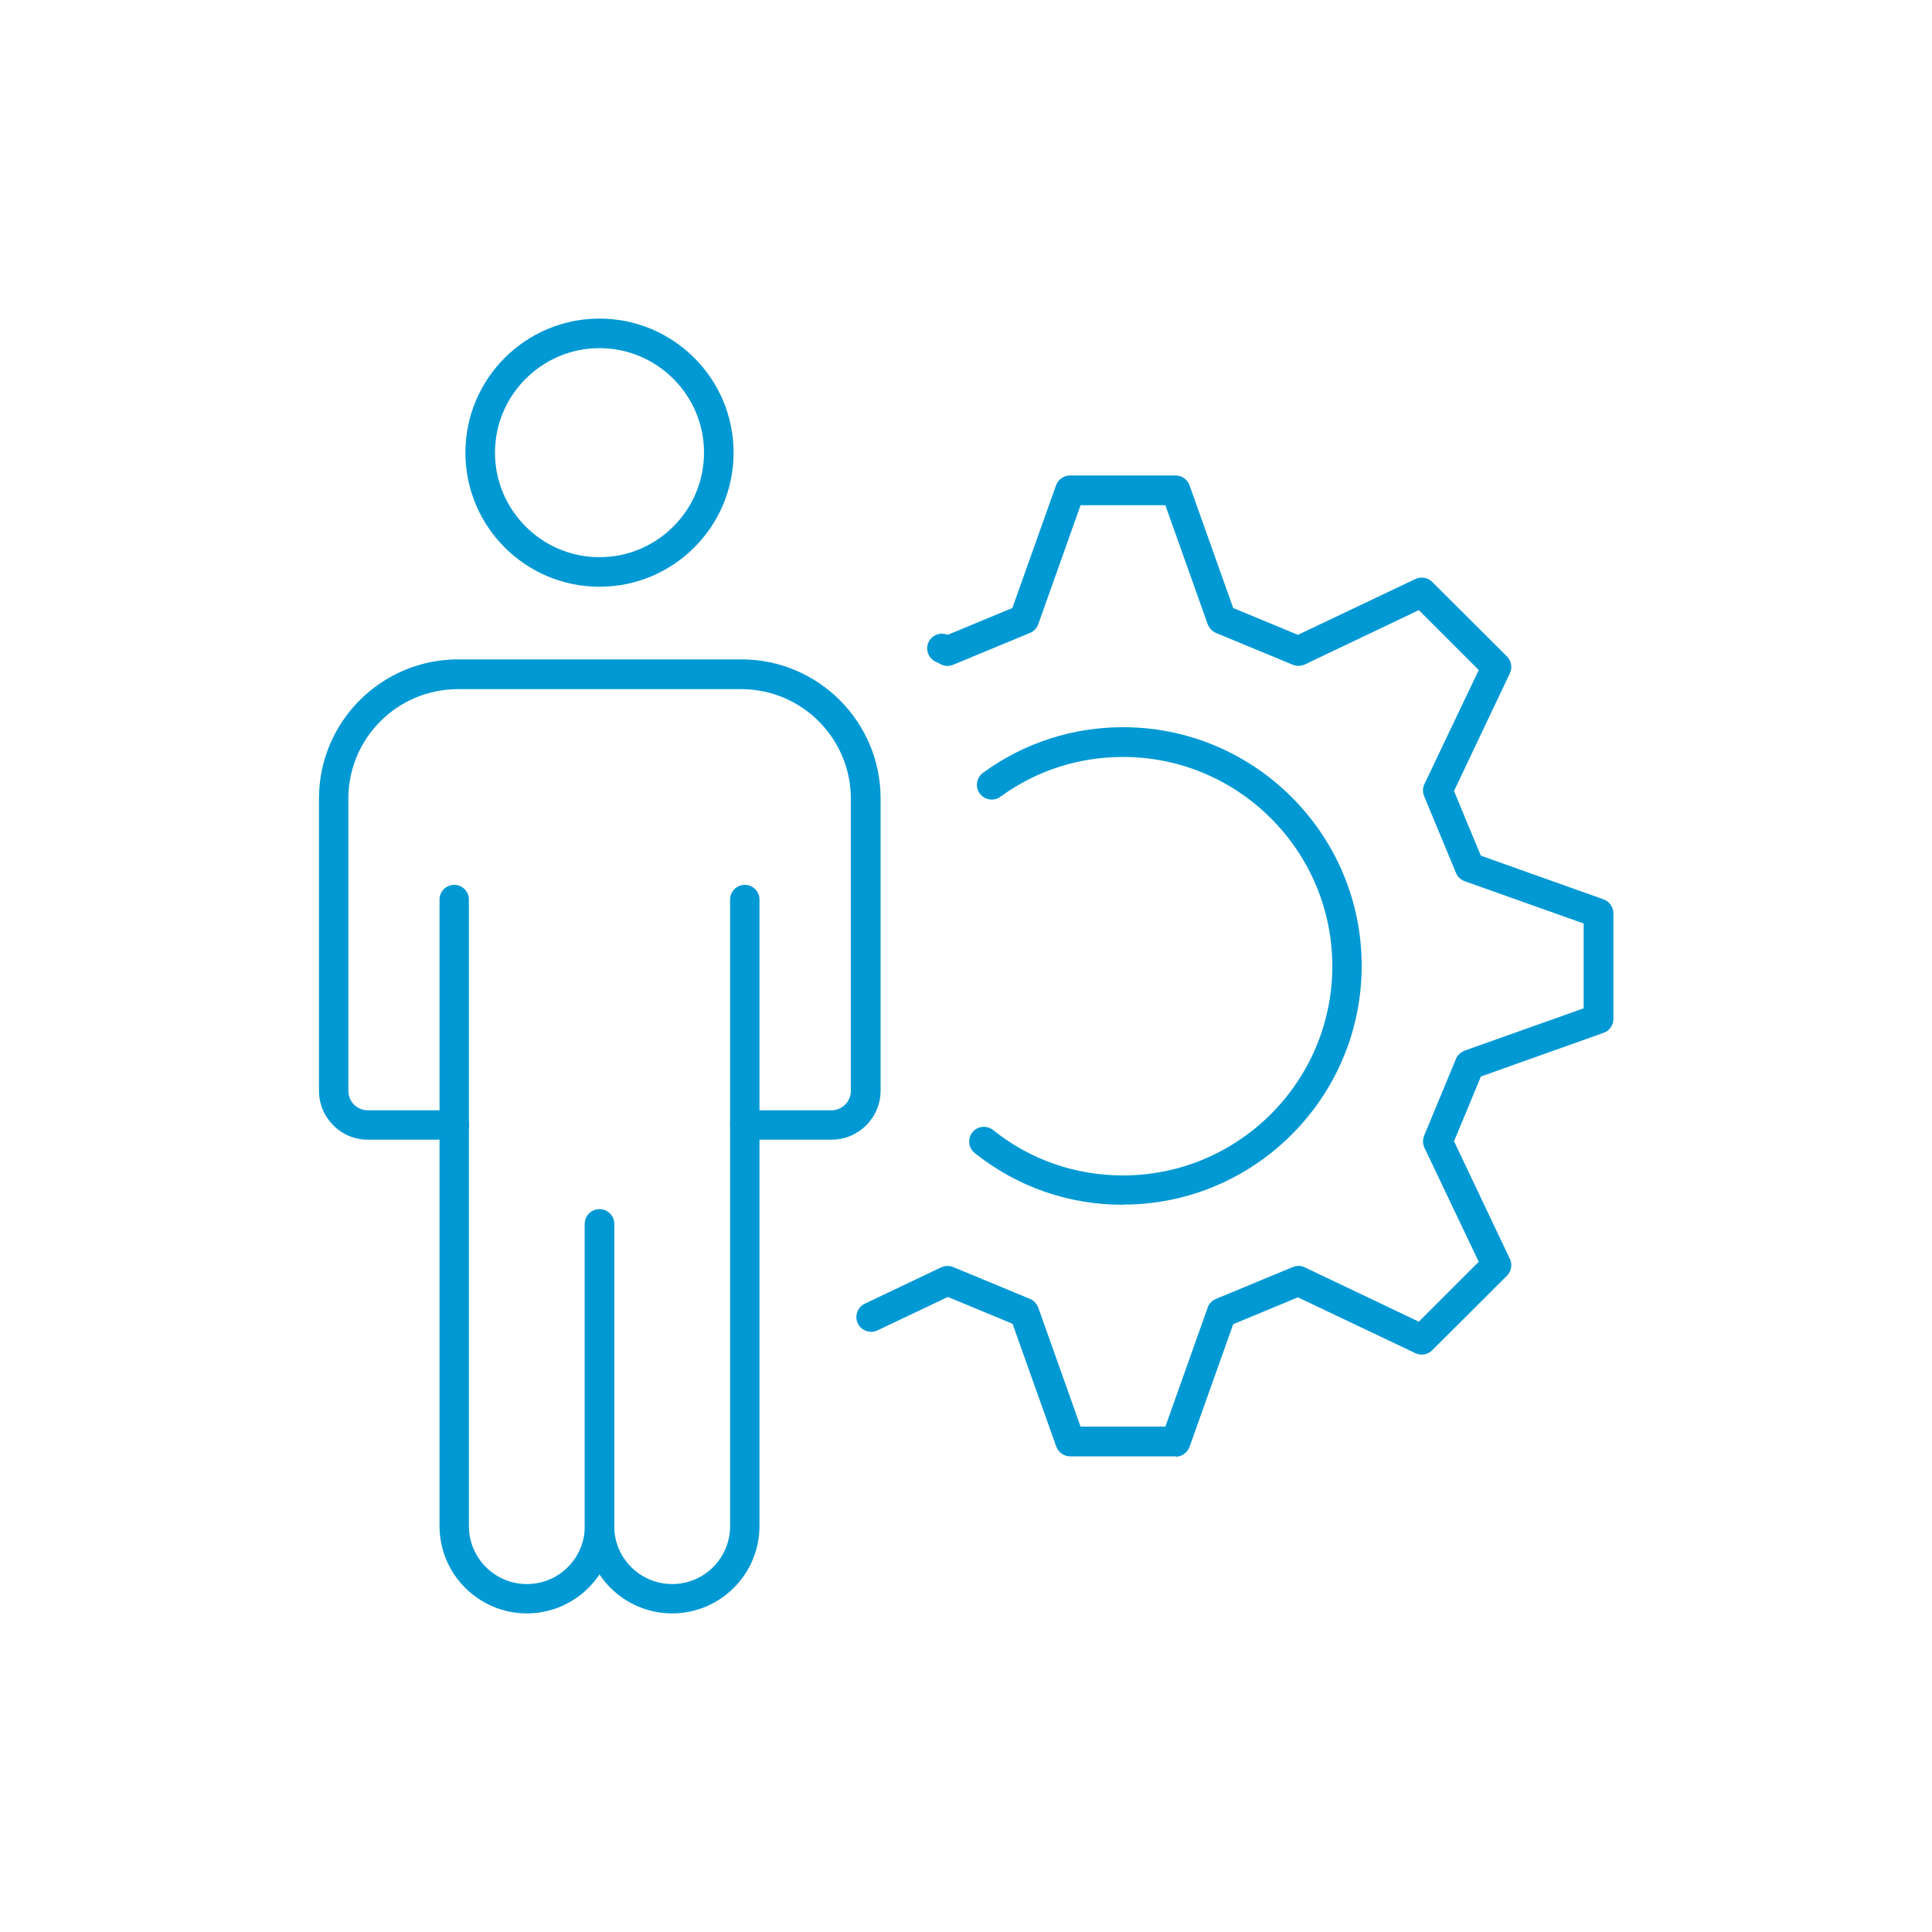 <?xml version="1.0" encoding="UTF-8"?>
<svg xmlns="http://www.w3.org/2000/svg" xmlns:xlink="http://www.w3.org/1999/xlink" version="1.1" viewBox="0 0 100 100">
  <!-- Generator: Adobe Illustrator 29.6.1, SVG Export Plug-In . SVG Version: 2.1.1 Build 9)  -->
  <defs>
    <style>
      .st0 {
        fill: none;
      }

      .st1 {
        mix-blend-mode: multiply;
        opacity: .32;
      }

      .st2 {
        isolation: isolate;
      }

      .st3 {
        opacity: .9;
      }

      .st4 {
        opacity: .87;
      }

      .st5 {
        opacity: .85;
      }

      .st6 {
        opacity: .82;
      }

      .st7 {
        opacity: .77;
      }

      .st8 {
        opacity: .8;
      }

      .st9 {
        opacity: .75;
      }

      .st10 {
        opacity: .72;
      }

      .st11 {
        opacity: .69;
      }

      .st12 {
        opacity: .97;
      }

      .st13 {
        opacity: .92;
      }

      .st14 {
        opacity: .95;
      }

      .st15 {
        opacity: .38;
      }

      .st16 {
        opacity: .64;
      }

      .st17 {
        opacity: .67;
      }

      .st18 {
        opacity: .62;
      }

      .st19 {
        opacity: .59;
      }

      .st20 {
        fill: #0099d4;
      }

      .st21 {
        clip-path: url(#clippath);
      }

      .st22 {
        fill: #898989;
      }
    </style>
    <clipPath id="clippath">
      <rect class="st0" x="-367.91" y="-433.46" width="512.85" height="226.84"/>
    </clipPath>
  </defs>
  <g class="st2">
    <g id="Capa_1">
      <g class="st15">
        <g class="st21">
          <g class="st1">
            <g class="st19">
              <path class="st22" d="M-88.28.25c-38.82,0-76.49-7.6-111.95-22.6-34.25-14.49-65-35.22-91.41-61.63-26.41-26.41-47.15-57.17-61.63-91.41-15-35.46-22.6-73.13-22.6-111.95s7.6-76.49,22.6-111.95c14.49-34.25,35.22-65,61.63-91.41,26.41-26.41,57.17-47.15,91.41-61.63,35.46-15,73.13-22.6,111.95-22.6s76.49,7.6,111.95,22.6c34.25,14.49,65,35.22,91.41,61.63,26.41,26.41,47.15,57.17,61.63,91.41,15,35.46,22.6,73.12,22.6,111.95s-7.6,76.49-22.6,111.95c-14.49,34.25-35.22,65-61.63,91.41-26.41,26.41-57.17,47.15-91.41,61.63C-11.79-7.35-49.45.25-88.28.25ZM-88.28-561.31c-36.99,0-72.87,7.24-106.64,21.53-32.62,13.8-61.92,33.55-87.09,58.72-25.16,25.16-44.92,54.46-58.72,87.09-14.28,33.77-21.53,69.65-21.53,106.64s7.24,72.87,21.53,106.64c13.8,32.62,33.55,61.92,58.72,87.09,25.16,25.16,54.46,44.92,87.09,58.72,33.77,14.28,69.65,21.53,106.64,21.53S-15.41-20.61,18.36-34.9c32.62-13.8,61.92-33.55,87.09-58.72,25.16-25.16,44.92-54.46,58.72-87.09,14.28-33.77,21.53-69.65,21.53-106.64s-7.24-72.87-21.53-106.64c-13.8-32.62-33.55-61.92-58.72-87.09-25.16-25.16-54.46-44.92-87.09-58.72-33.77-14.28-69.65-21.53-106.64-21.53Z"/>
            </g>
            <g class="st18">
              <path class="st22" d="M-88.28,17.29c-41.12,0-81.02-8.06-118.58-23.94-36.28-15.34-68.85-37.31-96.83-65.28-27.97-27.97-49.94-60.55-65.28-96.83-15.89-37.56-23.94-77.46-23.94-118.58s8.06-81.02,23.94-118.58c15.34-36.28,37.31-68.85,65.28-96.83,27.98-27.97,60.55-49.94,96.83-65.28,37.56-15.89,77.46-23.94,118.58-23.94s81.02,8.06,118.58,23.94c36.28,15.34,68.85,37.31,96.83,65.28,27.97,27.98,49.94,60.55,65.28,96.83,15.89,37.56,23.94,77.46,23.94,118.58s-8.06,81.02-23.94,118.58c-15.34,36.28-37.31,68.85-65.28,96.83C99.16-43.96,66.58-21.99,30.3-6.65-7.26,9.24-47.15,17.29-88.28,17.29ZM-88.28-578.52c-39.31,0-77.44,7.7-113.34,22.88-34.67,14.67-65.81,35.66-92.56,62.4-26.74,26.74-47.74,57.88-62.4,92.56-15.18,35.89-22.88,74.03-22.88,113.34s7.7,77.44,22.88,113.34c14.67,34.67,35.66,65.81,62.4,92.56,26.74,26.74,57.88,47.74,92.56,62.4C-165.72-3.86-127.59,3.84-88.28,3.84S-10.83-3.86,25.06-19.04c34.67-14.66,65.81-35.66,92.56-62.4,26.74-26.74,47.74-57.88,62.4-92.56,15.18-35.89,22.88-74.03,22.88-113.34s-7.7-77.44-22.88-113.34c-14.66-34.67-35.66-65.81-62.4-92.56-26.74-26.74-57.88-47.74-92.56-62.4-35.89-15.18-74.03-22.88-113.34-22.88Z"/>
            </g>
            <g class="st16">
              <path class="st22" d="M-88.28,34.33c-43.42,0-85.55-8.51-125.21-25.28-38.31-16.2-72.71-39.39-102.25-68.93-29.54-29.54-52.73-63.94-68.93-102.25-16.78-39.66-25.28-81.79-25.28-125.21s8.51-85.55,25.28-125.21c16.2-38.31,39.39-72.71,68.93-102.25,29.54-29.54,63.94-52.73,102.25-68.93,39.66-16.78,81.79-25.28,125.21-25.28s85.55,8.51,125.21,25.28c38.31,16.2,72.71,39.39,102.25,68.93,29.54,29.54,52.73,63.94,68.93,102.25,16.78,39.66,25.28,81.79,25.28,125.21s-8.51,85.55-25.28,125.21c-16.2,38.31-39.39,72.71-68.93,102.25C109.64-30.34,75.24-7.15,36.94,9.05-2.73,25.83-44.85,34.33-88.28,34.33ZM-88.28-595.72c-41.63,0-82.02,8.15-120.03,24.23-36.72,15.53-69.7,37.77-98.03,66.09-28.32,28.32-50.56,61.3-66.09,98.03-16.08,38.01-24.23,78.4-24.23,120.03s8.15,82.02,24.23,120.03c15.53,36.72,37.77,69.7,66.09,98.03,28.32,28.32,61.3,50.56,98.03,66.09,38.01,16.08,78.4,24.23,120.03,24.23S-6.26,12.89,31.76-3.19c36.72-15.53,69.7-37.77,98.03-66.09,28.32-28.32,50.56-61.3,66.09-98.03,16.08-38.01,24.23-78.4,24.23-120.03s-8.15-82.02-24.23-120.03c-15.53-36.72-37.77-69.7-66.09-98.03-28.32-28.32-61.3-50.56-98.03-66.09-38.01-16.08-78.4-24.23-120.03-24.23Z"/>
            </g>
            <g class="st17">
              <path class="st22" d="M-88.28,51.37c-45.72,0-90.08-8.96-131.84-26.62-40.33-17.06-76.56-41.48-107.66-72.59-31.1-31.1-55.53-67.33-72.59-107.66-17.66-41.76-26.62-86.12-26.62-131.84s8.96-90.08,26.62-131.84c17.06-40.33,41.48-76.56,72.59-107.66,31.1-31.1,67.33-55.53,107.66-72.59,41.76-17.66,86.12-26.62,131.84-26.62s90.08,8.96,131.84,26.62c40.33,17.06,76.56,41.48,107.66,72.59,31.1,31.1,55.53,67.33,72.59,107.66,17.66,41.76,26.62,86.12,26.62,131.84s-8.96,90.08-26.62,131.84c-17.06,40.33-41.48,76.56-72.59,107.66C120.12-16.73,83.9,7.69,43.57,24.75,1.81,42.41-42.55,51.37-88.28,51.37ZM-88.28-612.93c-43.96,0-86.6,8.61-126.73,25.58-38.77,16.4-73.59,39.88-103.49,69.78-29.9,29.9-53.38,64.72-69.78,103.49-16.98,40.14-25.58,82.77-25.58,126.73s8.61,86.6,25.58,126.73c16.4,38.77,39.88,73.59,69.78,103.49C-288.6-27.21-253.78-3.73-215.01,12.66c40.14,16.98,82.77,25.58,126.73,25.58S-1.68,29.64,38.46,12.66C77.23-3.73,112.05-27.21,141.95-57.11c29.9-29.9,53.38-64.72,69.78-103.49,16.98-40.14,25.58-82.77,25.58-126.73s-8.61-86.6-25.58-126.73c-16.4-38.77-39.88-73.59-69.78-103.49-29.9-29.9-64.72-53.38-103.49-69.78-40.14-16.98-82.77-25.58-126.73-25.58Z"/>
            </g>
            <g class="st11">
              <path class="st22" d="M-88.28,68.41c-48.02,0-94.61-9.41-138.48-27.96-42.36-17.92-80.41-43.57-113.08-76.24-32.67-32.67-58.32-70.71-76.24-113.08-18.55-43.86-27.96-90.45-27.96-138.48s9.41-94.61,27.96-138.48c17.92-42.36,43.57-80.41,76.24-113.08,32.67-32.67,70.71-58.32,113.08-76.24,43.86-18.55,90.45-27.96,138.48-27.96s94.61,9.41,138.48,27.96c42.36,17.92,80.41,43.57,113.08,76.24,32.67,32.67,58.32,70.71,76.24,113.08,18.55,43.86,27.96,90.45,27.96,138.48s-9.41,94.61-27.96,138.48c-17.92,42.36-43.57,80.41-76.24,113.08S92.56,22.53,50.2,40.45c-43.86,18.55-90.45,27.96-138.48,27.96ZM-88.28-630.14c-46.28,0-91.17,9.06-133.43,26.94-40.82,17.27-77.48,41.98-108.96,73.47-31.48,31.48-56.2,68.14-73.47,108.96-17.87,42.26-26.94,87.15-26.94,133.43s9.06,91.17,26.94,133.43c17.27,40.82,41.98,77.48,73.47,108.96,31.48,31.48,68.14,56.2,108.96,73.47,42.26,17.87,87.15,26.94,133.43,26.94S2.9,46.39,45.15,28.52C85.97,11.25,122.63-13.46,154.12-44.95c31.48-31.48,56.2-68.14,73.47-108.96,17.87-42.26,26.94-87.15,26.94-133.43s-9.06-91.17-26.94-133.43c-17.27-40.82-41.98-77.48-73.47-108.96-31.48-31.48-68.14-56.2-108.96-73.47-42.26-17.87-87.15-26.94-133.43-26.94Z"/>
            </g>
            <g class="st10">
              <path class="st22" d="M-88.28,85.45c-50.32,0-99.14-9.86-145.11-29.3-44.39-18.78-84.26-45.65-118.49-79.89-34.23-34.23-61.11-74.1-79.89-118.49-19.44-45.96-29.3-94.79-29.3-145.11s9.86-99.14,29.3-145.11c18.78-44.39,45.65-84.26,79.89-118.49,34.23-34.23,74.1-61.11,118.49-79.89,45.96-19.44,94.78-29.3,145.11-29.3s99.14,9.86,145.11,29.3c44.39,18.78,84.26,45.65,118.49,79.89,34.23,34.23,61.11,74.1,79.89,118.49,19.44,45.96,29.3,94.78,29.3,145.11s-9.86,99.14-29.3,145.11c-18.78,44.39-45.65,84.26-79.89,118.49C141.09,10.49,101.22,37.37,56.83,56.15c-45.96,19.44-94.78,29.3-145.11,29.3ZM-88.28-647.34c-48.6,0-95.75,9.52-140.13,28.29-42.87,18.13-81.37,44.09-114.43,77.15-33.06,33.06-59.02,71.56-77.15,114.43-18.77,44.38-28.29,91.52-28.29,140.13s9.52,95.75,28.29,140.13c18.13,42.87,44.09,81.37,77.15,114.43C-309.77.28-271.27,26.24-228.4,44.37c44.38,18.77,91.52,28.29,140.13,28.29S7.47,63.14,51.85,44.37C94.72,26.24,133.22.28,166.28-32.78c33.06-33.06,59.02-71.56,77.15-114.43,18.77-44.38,28.29-91.52,28.29-140.13s-9.52-95.75-28.29-140.13c-18.13-42.87-44.09-81.37-77.15-114.43-33.06-33.06-71.56-59.02-114.43-77.15-44.38-18.77-91.52-28.29-140.13-28.29Z"/>
            </g>
            <g class="st9">
              <path class="st22" d="M-88.28,102.49c-52.62,0-103.68-10.31-151.74-30.64-46.42-19.63-88.11-47.74-123.91-83.54-35.8-35.8-63.91-77.49-83.54-123.91-20.33-48.06-30.64-99.12-30.64-151.74s10.31-103.68,30.64-151.74c19.63-46.42,47.74-88.11,83.54-123.91,35.8-35.8,77.49-63.91,123.91-83.54,48.06-20.33,99.12-30.64,151.74-30.64s103.68,10.31,151.74,30.64c46.42,19.63,88.11,47.74,123.91,83.54,35.8,35.8,63.91,77.49,83.54,123.91,20.33,48.06,30.64,99.12,30.64,151.74s-10.31,103.68-30.64,151.74c-19.63,46.42-47.74,88.11-83.54,123.91-35.8,35.8-77.49,63.91-123.91,83.54-48.06,20.33-99.12,30.64-151.74,30.64ZM-88.28-664.55c-50.93,0-100.32,9.97-146.82,29.64-44.92,19-85.26,46.2-119.9,80.84-34.64,34.64-61.84,74.99-80.84,119.9-19.67,46.5-29.64,95.9-29.64,146.82s9.97,100.32,29.64,146.82c19,44.92,46.2,85.26,80.84,119.9,34.64,34.64,74.99,61.84,119.9,80.84,46.5,19.67,95.9,29.64,146.82,29.64S12.05,79.9,58.55,60.23c44.92-19,85.26-46.2,119.9-80.84,34.64-34.64,61.84-74.99,80.84-119.9,19.67-46.5,29.64-95.9,29.64-146.82s-9.97-100.32-29.64-146.82c-19-44.92-46.2-85.26-80.84-119.9s-74.99-61.84-119.9-80.84c-46.5-19.67-95.9-29.64-146.82-29.64Z"/>
            </g>
            <g class="st7">
              <path class="st22" d="M-88.28,119.53c-54.92,0-108.21-10.76-158.37-31.98-48.45-20.49-91.96-49.83-129.33-87.19-37.36-37.36-66.7-80.88-87.19-129.33-21.22-50.16-31.98-103.45-31.98-158.37s10.76-108.21,31.98-158.37c20.49-48.45,49.83-91.96,87.19-129.33,37.36-37.36,80.88-66.7,129.33-87.19,50.16-21.22,103.45-31.98,158.37-31.98s108.21,10.76,158.37,31.98c48.45,20.49,91.96,49.83,129.33,87.19,37.36,37.36,66.7,80.88,87.19,129.33,21.22,50.16,31.98,103.45,31.98,158.37s-10.76,108.21-31.98,158.37C266.12-80.52,236.79-37.01,199.42.36c-37.36,37.36-80.87,66.7-129.33,87.19-50.16,21.22-103.45,31.98-158.37,31.98ZM-88.28-681.76c-53.25,0-104.9,10.43-153.52,30.99-46.97,19.86-89.15,48.3-125.37,84.53-36.22,36.22-64.66,78.41-84.53,125.37-20.57,48.62-30.99,100.27-30.99,153.52s10.43,104.9,30.99,153.52c19.86,46.97,48.3,89.15,84.53,125.37,36.22,36.22,78.41,64.66,125.37,84.53,48.62,20.56,100.27,30.99,153.52,30.99s104.9-10.43,153.52-30.99c46.97-19.87,89.15-48.3,125.37-84.53,36.22-36.22,64.66-78.41,84.53-125.37,20.57-48.62,30.99-100.27,30.99-153.52s-10.43-104.9-30.99-153.52c-19.86-46.97-48.3-89.15-84.53-125.37-36.22-36.22-78.41-64.66-125.37-84.53-48.62-20.57-100.27-30.99-153.52-30.99Z"/>
            </g>
            <g class="st8">
              <path class="st22" d="M-88.28,136.56c-57.22,0-112.74-11.21-165-33.31-25.12-10.62-49.35-23.77-72.01-39.09-22.45-15.16-43.55-32.58-62.73-51.76-19.18-19.18-36.6-40.29-51.76-62.73-15.31-22.66-28.46-46.89-39.08-72.01-22.11-52.27-33.32-107.78-33.32-165s11.21-112.74,33.32-165c10.62-25.12,23.77-49.35,39.08-72.01,15.16-22.45,32.58-43.55,51.76-62.73,19.18-19.18,40.29-36.6,62.73-51.76,22.66-15.31,46.89-28.46,72.01-39.08,52.27-22.11,107.78-33.32,165-33.32s112.74,11.21,165,33.32c25.12,10.62,49.35,23.77,72.01,39.08,22.45,15.16,43.55,32.58,62.73,51.76,19.18,19.18,36.6,40.29,51.76,62.73,15.31,22.66,28.46,46.89,39.08,72.01,22.11,52.27,33.32,107.78,33.32,165s-11.21,112.74-33.32,165c-10.62,25.12-23.77,49.35-39.08,72.01-15.16,22.45-32.58,43.55-51.76,62.73-19.18,19.18-40.29,36.6-62.73,51.76-22.66,15.31-46.89,28.46-72.01,39.09-52.27,22.11-107.78,33.31-165,33.31ZM-88.28-698.96c-55.57,0-109.48,10.88-160.22,32.34-24.39,10.32-47.91,23.08-69.92,37.95-21.8,14.73-42.29,31.64-60.92,50.27-18.63,18.63-35.54,39.13-50.27,60.92-14.87,22-27.63,45.53-37.95,69.92-21.46,50.74-32.34,104.65-32.34,160.22s10.88,109.48,32.34,160.22c10.32,24.39,23.08,47.91,37.95,69.92,14.73,21.8,31.64,42.29,50.27,60.92,18.63,18.63,39.13,35.54,60.92,50.27,22,14.87,45.53,27.63,69.92,37.95,50.74,21.46,104.65,32.34,160.22,32.34s109.48-10.88,160.22-32.34c24.39-10.32,47.91-23.08,69.92-37.95,21.8-14.73,42.29-31.64,60.92-50.27,18.63-18.63,35.54-39.13,50.27-60.92,14.87-22,27.63-45.53,37.95-69.92,21.46-50.74,32.34-104.65,32.34-160.22s-10.88-109.48-32.34-160.22c-10.32-24.39-23.08-47.91-37.95-69.92-14.73-21.8-31.64-42.29-50.27-60.92-18.63-18.63-39.13-35.54-60.92-50.27-22.01-14.87-45.53-27.63-69.92-37.95-50.74-21.46-104.65-32.34-160.22-32.34Z"/>
            </g>
            <g class="st6">
              <path class="st22" d="M-88.28,153.6c-59.52,0-117.27-11.66-171.64-34.65-26.13-11.05-51.33-24.73-74.9-40.66-23.35-15.77-45.3-33.89-65.25-53.84-19.95-19.95-38.07-41.91-53.84-65.25-15.93-23.57-29.6-48.77-40.66-74.9-22.99-54.37-34.65-112.11-34.65-171.64s11.66-117.27,34.65-171.64c11.05-26.13,24.73-51.33,40.66-74.9,15.77-23.35,33.89-45.3,53.84-65.25,19.95-19.95,41.91-38.07,65.25-53.84,23.57-15.93,48.77-29.6,74.9-40.66,54.37-22.99,112.11-34.65,171.64-34.65s117.27,11.66,171.64,34.65c26.13,11.05,51.33,24.73,74.9,40.66,23.35,15.77,45.3,33.89,65.25,53.84,19.95,19.95,38.07,41.91,53.84,65.25,15.93,23.57,29.6,48.77,40.66,74.9,22.99,54.37,34.65,112.11,34.65,171.64s-11.66,117.27-34.65,171.64c-11.05,26.13-24.73,51.33-40.66,74.9-15.77,23.35-33.89,45.3-53.84,65.25-19.95,19.95-41.91,38.07-65.25,53.84-23.57,15.93-48.77,29.6-74.9,40.66-54.37,22.99-112.11,34.65-171.64,34.65ZM-88.28-716.17c-57.89,0-114.05,11.34-166.92,33.7-25.41,10.75-49.92,24.05-72.84,39.54-22.71,15.34-44.06,32.96-63.47,52.37-19.41,19.41-37.03,40.76-52.37,63.47-15.49,22.92-28.79,47.43-39.54,72.84-22.36,52.86-33.7,109.02-33.7,166.92s11.34,114.05,33.7,166.92c10.75,25.41,24.05,49.92,39.54,72.84,15.34,22.71,32.96,44.06,52.37,63.47,19.41,19.41,40.76,37.03,63.47,52.37,22.92,15.49,47.43,28.79,72.84,39.54,52.86,22.36,109.02,33.7,166.92,33.7s114.05-11.34,166.92-33.7c25.41-10.75,49.92-24.05,72.84-39.54,22.71-15.34,44.06-32.96,63.47-52.37,19.41-19.41,37.03-40.76,52.37-63.47,15.49-22.92,28.79-47.43,39.54-72.84,22.36-52.86,33.7-109.02,33.7-166.92s-11.34-114.05-33.7-166.92c-10.75-25.41-24.05-49.92-39.54-72.84-15.34-22.71-32.96-44.06-52.37-63.47-19.41-19.41-40.76-37.03-63.47-52.37-22.92-15.49-47.43-28.79-72.84-39.54-52.86-22.36-109.02-33.7-166.92-33.7Z"/>
            </g>
            <g class="st5">
              <path class="st22" d="M-88.28,170.64c-61.82,0-121.8-12.11-178.27-35.99-27.14-11.48-53.31-25.69-77.8-42.23-24.25-16.38-47.05-35.2-67.78-55.92-20.72-20.72-39.54-43.53-55.92-67.78-16.54-24.48-30.75-50.66-42.23-77.8-23.88-56.47-35.99-116.45-35.99-178.27s12.11-121.8,35.99-178.27c11.48-27.14,25.69-53.31,42.23-77.8,16.38-24.25,35.2-47.05,55.92-67.78,20.72-20.72,43.53-39.54,67.78-55.92,24.48-16.54,50.66-30.75,77.8-42.23,56.47-23.88,116.44-35.99,178.27-35.99s121.8,12.11,178.27,35.99c27.14,11.48,53.31,25.69,77.8,42.23,24.25,16.38,47.05,35.2,67.78,55.92,20.72,20.72,39.54,43.53,55.92,67.78,16.54,24.48,30.75,50.66,42.23,77.8,23.88,56.47,35.99,116.44,35.99,178.27s-12.11,121.8-35.99,178.27c-11.48,27.14-25.69,53.31-42.23,77.8-16.38,24.25-35.2,47.05-55.92,67.78-20.72,20.72-43.53,39.54-67.78,55.92-24.48,16.54-50.66,30.75-77.8,42.23-56.47,23.88-116.44,35.99-178.27,35.99ZM-88.28-733.38c-60.22,0-118.63,11.79-173.62,35.05-26.43,11.18-51.92,25.01-75.76,41.12-23.62,15.96-45.83,34.28-66.02,54.47-20.19,20.19-38.51,42.4-54.47,66.02-16.11,23.84-29.94,49.34-41.12,75.76-23.26,54.99-35.05,113.4-35.05,173.62s11.79,118.63,35.05,173.62c11.18,26.43,25.01,51.92,41.12,75.76,15.96,23.62,34.28,45.83,54.47,66.02,20.19,20.19,42.4,38.51,66.02,54.47,23.84,16.11,49.34,29.95,75.76,41.12,54.99,23.26,113.4,35.05,173.62,35.05s118.63-11.79,173.62-35.05c26.43-11.18,51.92-25.01,75.76-41.12,23.62-15.96,45.83-34.28,66.02-54.47,20.19-20.19,38.51-42.4,54.47-66.02,16.11-23.84,29.94-49.33,41.12-75.76,23.26-54.99,35.05-113.4,35.05-173.62s-11.79-118.63-35.05-173.62c-11.18-26.43-25.01-51.92-41.12-75.76-15.96-23.62-34.28-45.83-54.47-66.02-20.19-20.19-42.4-38.51-66.02-54.47-23.84-16.11-49.34-29.94-75.76-41.12-54.99-23.26-113.4-35.05-173.62-35.05Z"/>
            </g>
            <g class="st4">
              <path class="st22" d="M-88.28,187.68c-64.12,0-126.33-12.56-184.9-37.33-28.15-11.91-55.3-26.64-80.69-43.8-25.15-16.99-48.8-36.51-70.3-58-21.49-21.49-41.01-45.15-58-70.3-17.16-25.39-31.89-52.54-43.8-80.69-24.77-58.57-37.33-120.78-37.33-184.9s12.56-126.33,37.33-184.9c11.91-28.15,26.64-55.3,43.8-80.69,16.99-25.15,36.51-48.8,58-70.3,21.49-21.49,45.15-41.01,70.3-58,25.39-17.16,52.54-31.89,80.69-43.8,58.57-24.77,120.78-37.33,184.9-37.33s126.33,12.56,184.9,37.33c28.15,11.91,55.3,26.64,80.69,43.8,25.15,16.99,48.8,36.51,70.3,58,21.49,21.49,41.01,45.15,58,70.3,17.16,25.39,31.89,52.54,43.8,80.69,24.77,58.57,37.33,120.78,37.33,184.9s-12.56,126.33-37.33,184.9c-11.91,28.15-26.64,55.3-43.8,80.69-16.99,25.15-36.51,48.8-58,70.3-21.49,21.49-45.15,41.01-70.3,58-25.39,17.16-52.54,31.89-80.69,43.8-58.57,24.77-120.78,37.33-184.9,37.33ZM-88.28-750.58c-62.54,0-123.21,12.25-180.31,36.4-27.45,11.61-53.92,25.98-78.69,42.71-24.53,16.57-47.6,35.61-68.56,56.57-20.96,20.96-40,44.03-56.57,68.56-16.73,24.76-31.1,51.24-42.71,78.69-24.15,57.11-36.4,117.77-36.4,180.31s12.25,123.21,36.4,180.31c11.61,27.45,25.98,53.92,42.71,78.69,16.57,24.53,35.61,47.6,56.57,68.56,20.96,20.96,44.03,40,68.56,56.57,24.76,16.73,51.24,31.1,78.69,42.71,57.11,24.15,117.77,36.4,180.31,36.4s123.21-12.25,180.31-36.4c27.45-11.61,53.92-25.98,78.69-42.71,24.53-16.57,47.6-35.61,68.56-56.57,20.96-20.96,40-44.03,56.57-68.56,16.73-24.76,31.1-51.24,42.71-78.69,24.15-57.11,36.4-117.77,36.4-180.31s-12.25-123.21-36.4-180.31c-11.61-27.45-25.98-53.92-42.71-78.69-16.57-24.53-35.61-47.6-56.57-68.56-20.96-20.96-44.03-40-68.56-56.57-24.76-16.73-51.24-31.1-78.69-42.71-57.11-24.15-117.77-36.4-180.31-36.4Z"/>
            </g>
            <g class="st3">
              <path class="st22" d="M-88.28,204.72c-66.43,0-130.87-13.01-191.53-38.67-29.16-12.33-57.28-27.6-83.59-45.37-26.05-17.6-50.55-37.82-72.82-60.08-22.27-22.27-42.48-46.77-60.08-72.82-17.77-26.31-33.04-54.43-45.37-83.59-25.66-60.67-38.67-125.11-38.67-191.53s13.01-130.87,38.67-191.53c12.33-29.16,27.6-57.28,45.37-83.59,17.6-26.05,37.82-50.55,60.08-72.82s46.77-42.48,72.82-60.08c26.31-17.77,54.43-33.04,83.59-45.37,60.67-25.66,125.11-38.67,191.53-38.67s130.87,13.01,191.53,38.67c29.16,12.33,57.28,27.6,83.59,45.37,26.05,17.6,50.55,37.82,72.82,60.08,22.27,22.27,42.48,46.77,60.08,72.82,17.77,26.31,33.04,54.43,45.37,83.59,25.66,60.67,38.67,125.11,38.67,191.53s-13.01,130.87-38.67,191.53c-12.33,29.16-27.6,57.28-45.37,83.59-17.6,26.05-37.82,50.55-60.08,72.82s-46.77,42.48-72.82,60.08c-26.31,17.77-54.43,33.04-83.59,45.37-60.67,25.66-125.11,38.67-191.53,38.67ZM-88.28-767.79c-64.86,0-127.78,12.7-187.01,37.75-28.47,12.04-55.92,26.94-81.61,44.3-25.44,17.19-49.37,36.93-71.11,58.67-21.74,21.74-41.48,45.67-58.67,71.11-17.35,25.68-32.26,53.14-44.3,81.61-25.05,59.23-37.75,122.15-37.75,187.01s12.7,127.78,37.75,187.01c12.04,28.47,26.94,55.92,44.3,81.61,17.19,25.44,36.93,49.37,58.67,71.11,21.74,21.74,45.67,41.48,71.11,58.67,25.68,17.35,53.14,32.25,81.61,44.3,59.23,25.05,122.15,37.75,187.01,37.75s127.78-12.7,187.01-37.75c28.47-12.04,55.92-26.94,81.61-44.3,25.44-17.19,49.37-36.93,71.11-58.67,21.74-21.74,41.48-45.67,58.67-71.11,17.35-25.68,32.25-53.14,44.3-81.61,25.05-59.23,37.75-122.15,37.75-187.01s-12.7-127.78-37.75-187.01c-12.04-28.47-26.94-55.92-44.3-81.61-17.19-25.44-36.93-49.37-58.67-71.11-21.74-21.74-45.67-41.48-71.11-58.67-25.68-17.35-53.14-32.26-81.61-44.3-59.23-25.05-122.15-37.75-187.01-37.75Z"/>
            </g>
            <g class="st13">
              <path class="st22" d="M-88.28,221.76c-68.73,0-135.4-13.46-198.17-40.01-30.17-12.76-59.26-28.55-86.48-46.94-26.96-18.21-52.31-39.13-75.34-62.16-23.04-23.04-43.95-48.38-62.16-75.34-18.39-27.22-34.18-56.31-46.94-86.48-26.55-62.77-40.01-129.44-40.01-198.17s13.46-135.4,40.01-198.17c12.76-30.17,28.55-59.26,46.94-86.48,18.21-26.96,39.13-52.3,62.16-75.34,23.04-23.04,48.38-43.95,75.34-62.16,27.22-18.39,56.31-34.18,86.48-46.94,62.77-26.55,129.44-40.01,198.17-40.01s135.4,13.46,198.17,40.01c30.17,12.76,59.26,28.55,86.48,46.94,26.96,18.21,52.31,39.13,75.34,62.16,23.04,23.04,43.95,48.38,62.16,75.34,18.39,27.22,34.18,56.31,46.94,86.48,26.55,62.77,40.01,129.44,40.01,198.17s-13.46,135.4-40.01,198.17c-12.76,30.17-28.55,59.26-46.94,86.48-18.21,26.96-39.13,52.31-62.16,75.34-23.04,23.04-48.39,43.95-75.34,62.16-27.22,18.39-56.31,34.18-86.48,46.94-62.77,26.55-129.44,40.01-198.17,40.01ZM-88.28-785c-67.19,0-132.36,13.16-193.71,39.11-29.49,12.47-57.93,27.91-84.53,45.88-26.35,17.8-51.13,38.25-73.66,60.77-22.52,22.52-42.97,47.3-60.77,73.66-17.97,26.6-33.41,55.04-45.88,84.53-25.95,61.35-39.11,126.52-39.11,193.71s13.16,132.36,39.11,193.71c12.47,29.49,27.91,57.93,45.88,84.53,17.8,26.35,38.25,51.13,60.77,73.66,22.52,22.52,47.3,42.97,73.66,60.77,26.6,17.97,55.04,33.41,84.53,45.88,61.35,25.95,126.52,39.11,193.71,39.11s132.36-13.16,193.71-39.11c29.49-12.47,57.93-27.91,84.53-45.88,26.35-17.8,51.13-38.25,73.66-60.77,22.52-22.52,42.97-47.3,60.77-73.66,17.97-26.6,33.41-55.04,45.88-84.53,25.95-61.35,39.11-126.52,39.11-193.71s-13.16-132.36-39.11-193.71c-12.47-29.49-27.91-57.93-45.88-84.53-17.8-26.35-38.25-51.13-60.77-73.66-22.52-22.52-47.3-42.97-73.66-60.77-26.6-17.97-55.04-33.41-84.53-45.88-61.35-25.95-126.52-39.11-193.71-39.11Z"/>
            </g>
            <g class="st14">
              <path class="st22" d="M-88.28,238.8c-71.03,0-139.93-13.91-204.8-41.35-31.18-13.19-61.25-29.51-89.37-48.51-27.86-18.82-54.06-40.44-77.86-64.24-23.81-23.81-45.42-50-64.24-77.86-19-28.13-35.32-58.2-48.51-89.37-27.44-64.87-41.35-133.77-41.35-204.8s13.91-139.93,41.35-204.8c13.19-31.18,29.51-61.25,48.51-89.37,18.82-27.86,40.44-54.06,64.24-77.86,23.81-23.81,50-45.42,77.86-64.24,28.13-19,58.2-35.32,89.37-48.51,64.87-27.44,133.77-41.35,204.8-41.35s139.93,13.91,204.8,41.35c31.18,13.19,61.25,29.51,89.37,48.51,27.86,18.82,54.06,40.44,77.86,64.24,23.81,23.81,45.42,50,64.24,77.86,19,28.13,35.32,58.2,48.51,89.37,27.44,64.87,41.35,133.77,41.35,204.8s-13.91,139.93-41.35,204.8c-13.19,31.18-29.51,61.25-48.51,89.37-18.82,27.86-40.44,54.06-64.24,77.86-23.81,23.81-50,45.42-77.86,64.24-28.13,19-58.2,35.32-89.37,48.51-64.87,27.44-133.77,41.35-204.8,41.35ZM-88.28-802.2c-69.51,0-136.93,13.61-200.41,40.46-30.51,12.9-59.93,28.87-87.45,47.47-27.26,18.42-52.9,39.57-76.2,62.87-23.3,23.3-44.45,48.94-62.87,76.2-18.59,27.52-34.57,56.95-47.47,87.45-26.85,63.47-40.46,130.9-40.46,200.41s13.61,136.93,40.46,200.41c12.9,30.51,28.87,59.93,47.47,87.45,18.42,27.26,39.57,52.9,62.87,76.2,23.3,23.3,48.94,44.45,76.2,62.87,27.52,18.59,56.95,34.57,87.45,47.47,63.47,26.85,130.9,40.46,200.41,40.46s136.93-13.61,200.41-40.46c30.51-12.9,59.93-28.87,87.45-47.47,27.26-18.42,52.9-39.57,76.2-62.87,23.3-23.3,44.45-48.94,62.87-76.2,18.59-27.52,34.57-56.95,47.47-87.45,26.85-63.47,40.46-130.9,40.46-200.41s-13.61-136.93-40.46-200.41c-12.9-30.51-28.87-59.93-47.47-87.45-18.42-27.26-39.57-52.9-62.87-76.2-23.3-23.3-48.94-44.45-76.2-62.87-27.52-18.59-56.95-34.57-87.45-47.47-63.47-26.85-130.9-40.46-200.41-40.46Z"/>
            </g>
            <g class="st12">
              <path class="st22" d="M-88.28,255.84c-73.33,0-144.46-14.36-211.43-42.69-32.19-13.61-63.23-30.46-92.27-50.08-28.76-19.43-55.81-41.75-80.38-66.32-24.58-24.58-46.89-51.62-66.32-80.39-19.62-29.04-36.47-60.08-50.08-92.27-28.33-66.97-42.69-138.1-42.69-211.43s14.36-144.46,42.69-211.43c13.61-32.19,30.46-63.23,50.08-92.27,19.43-28.76,41.74-55.81,66.32-80.38,24.58-24.58,51.62-46.89,80.38-66.32,29.04-19.62,60.08-36.47,92.27-50.08,66.97-28.33,138.1-42.69,211.43-42.69s144.46,14.36,211.43,42.69c32.19,13.61,63.23,30.46,92.27,50.08,28.76,19.43,55.81,41.74,80.38,66.32,24.58,24.58,46.89,51.62,66.32,80.38,19.62,29.04,36.47,60.08,50.08,92.27,28.33,66.97,42.69,138.1,42.69,211.43s-14.36,144.46-42.69,211.43c-13.61,32.19-30.46,63.23-50.08,92.27-19.43,28.76-41.75,55.81-66.32,80.39-24.58,24.58-51.62,46.89-80.38,66.32-29.04,19.62-60.08,36.47-92.27,50.08-66.97,28.33-138.1,42.69-211.43,42.69ZM-88.28-819.41c-71.83,0-141.51,14.07-207.1,41.81-31.53,13.33-61.93,29.84-90.38,49.06-28.17,19.03-54.67,40.89-78.75,64.97s-45.94,50.57-64.97,78.75c-19.22,28.44-35.72,58.85-49.06,90.38-27.74,65.59-41.81,135.27-41.81,207.1s14.07,141.51,41.81,207.1c13.33,31.53,29.84,61.93,49.06,90.38,19.03,28.18,40.89,54.67,64.97,78.75,24.08,24.08,50.57,45.94,78.75,64.97,28.44,19.22,58.85,35.72,90.38,49.06,65.59,27.74,135.27,41.81,207.1,41.81s141.51-14.07,207.1-41.81c31.53-13.33,61.93-29.84,90.38-49.06,28.18-19.03,54.67-40.89,78.75-64.97,24.08-24.08,45.94-50.57,64.97-78.75,19.22-28.44,35.72-58.85,49.06-90.38,27.74-65.59,41.81-135.27,41.81-207.1s-14.07-141.51-41.81-207.1c-13.33-31.53-29.84-61.93-49.06-90.38-19.03-28.17-40.89-54.67-64.97-78.75-24.08-24.08-50.57-45.94-78.75-64.97-28.44-19.22-58.85-35.72-90.38-49.06-65.59-27.74-135.27-41.81-207.1-41.81Z"/>
            </g>
            <path class="st22" d="M-88.28,272.87c-75.63,0-148.99-14.81-218.06-44.03-33.2-14.04-65.21-31.42-95.16-51.65-29.66-20.04-57.56-43.05-82.91-68.4-25.35-25.35-48.36-53.24-68.4-82.91-20.23-29.95-37.61-61.97-51.65-95.16-29.21-69.07-44.03-142.44-44.03-218.06s14.81-148.99,44.03-218.06c14.04-33.2,31.42-65.21,51.65-95.16,20.04-29.66,43.05-57.56,68.4-82.91,25.35-25.35,53.24-48.36,82.91-68.4,29.95-20.23,61.97-37.61,95.16-51.65,69.07-29.21,142.44-44.03,218.06-44.03s148.99,14.81,218.06,44.03c33.2,14.04,65.21,31.42,95.16,51.65,29.66,20.04,57.56,43.05,82.91,68.4,25.35,25.35,48.36,53.24,68.4,82.91,20.23,29.95,37.61,61.97,51.65,95.16,29.21,69.07,44.03,142.44,44.03,218.06s-14.81,148.99-44.03,218.06c-14.04,33.2-31.42,65.21-51.65,95.16-20.04,29.66-43.05,57.56-68.4,82.91-25.35,25.35-53.24,48.36-82.91,68.4-29.95,20.23-61.97,37.61-95.16,51.65-69.07,29.21-142.44,44.03-218.06,44.03ZM-88.28-836.62c-74.15,0-146.09,14.52-213.8,43.16-32.55,13.77-63.94,30.8-93.3,50.64-29.09,19.65-56.44,42.22-81.29,67.07-24.86,24.86-47.42,52.21-67.07,81.29-19.84,29.36-36.88,60.75-50.64,93.3-28.64,67.71-43.16,139.65-43.16,213.8s14.52,146.09,43.16,213.8c13.77,32.55,30.8,63.94,50.64,93.3,19.65,29.09,42.22,56.44,67.07,81.29,24.86,24.86,52.21,47.42,81.29,67.07,29.36,19.84,60.75,36.88,93.3,50.64,67.71,28.64,139.65,43.16,213.8,43.16s146.09-14.52,213.8-43.16c32.55-13.77,63.94-30.8,93.3-50.64,29.09-19.65,56.44-42.22,81.29-67.07,24.86-24.86,47.42-52.21,67.07-81.29,19.84-29.36,36.88-60.75,50.64-93.3,28.64-67.71,43.16-139.65,43.16-213.8s-14.52-146.09-43.16-213.8c-13.77-32.55-30.8-63.94-50.64-93.3-19.65-29.09-42.22-56.44-67.07-81.29-24.86-24.86-52.21-47.42-81.29-67.07-29.36-19.84-60.75-36.88-93.3-50.64-67.71-28.64-139.65-43.16-213.8-43.16Z"/>
          </g>
        </g>
      </g>
      <g>
        <g>
          <path class="st20" d="M31.03,30.37c-3.83,0-6.94-3.11-6.94-6.94s3.11-6.94,6.94-6.94,6.94,3.11,6.94,6.94-3.11,6.94-6.94,6.94ZM31.03,18.02c-2.98,0-5.41,2.43-5.41,5.41s2.43,5.41,5.41,5.41,5.41-2.43,5.41-5.41-2.43-5.41-5.41-5.41Z"/>
          <path class="st20" d="M43.03,58.99h-4.48c-.42,0-.76-.34-.76-.76s.34-.76.76-.76h4.48c.56,0,1.01-.45,1.01-1.01v-15.12c0-3.13-2.55-5.67-5.67-5.67h-14.67c-3.13,0-5.67,2.54-5.67,5.67v15.12c0,.56.45,1.01,1.01,1.01h4.48c.42,0,.76.34.76.76s-.34.76-.76.76h-4.48c-1.4,0-2.53-1.14-2.53-2.54v-15.12c0-3.97,3.23-7.2,7.2-7.2h14.67c3.97,0,7.2,3.23,7.2,7.2v15.12c0,1.4-1.14,2.54-2.54,2.54Z"/>
          <path class="st20" d="M27.27,83.51c-2.49,0-4.52-2.03-4.52-4.52v-32.43c0-.42.34-.76.76-.76s.76.34.76.76v32.43c0,1.65,1.34,3,3,3s3-1.34,3-3v-15.64c0-.42.34-.76.76-.76s.76.34.76.76v15.64c0,2.49-2.03,4.52-4.53,4.52Z"/>
          <path class="st20" d="M34.79,83.51c-2.49,0-4.52-2.03-4.52-4.52v-15.64c0-.42.34-.76.76-.76s.76.34.76.76v15.64c0,1.65,1.34,3,3,3s3-1.34,3-3v-32.43c0-.42.34-.76.76-.76s.76.34.76.76v32.43c0,2.49-2.03,4.52-4.52,4.52Z"/>
        </g>
        <g>
          <path class="st20" d="M60.86,75.38h-5.47c-.32,0-.61-.2-.72-.51l-2.26-6.35-3.35-1.39-3.64,1.73c-.38.18-.84.02-1.02-.36-.18-.38-.02-.84.36-1.02l3.95-1.88c.2-.09.42-.1.62-.02l3.98,1.65c.2.08.35.25.43.45l2.19,6.16h4.39l2.19-6.16c.07-.2.23-.37.43-.45l3.98-1.65c.2-.08.43-.08.62.02l5.9,2.81c1.44-1.44,1.66-1.66,3.1-3.1l-2.81-5.9c-.09-.19-.1-.42-.02-.62.66-1.59.99-2.39,1.65-3.98.08-.2.25-.35.45-.43l6.16-2.19v-4.39l-6.16-2.19c-.2-.07-.37-.23-.45-.43-.66-1.59-.99-2.39-1.65-3.98-.08-.2-.08-.42.02-.62l2.81-5.9c-1.44-1.44-1.66-1.66-3.1-3.1l-5.9,2.81c-.2.09-.42.1-.62.02l-3.98-1.65c-.2-.08-.35-.25-.43-.45l-2.19-6.16h-4.39l-2.19,6.16c-.07.2-.23.37-.43.45l-3.98,1.65c-.2.08-.43.08-.62-.02l-.26-.13c-.27-.12-.46-.39-.46-.7,0-.42.34-.76.76-.76h0c.1,0,.21.02.3.06l3.35-1.39,2.26-6.35c.11-.3.4-.51.72-.51h5.47c.32,0,.61.2.72.51l2.26,6.35,3.35,1.39,6.08-2.89c.29-.14.64-.08.87.15q1.93,1.93,3.87,3.86c.23.23.29.58.15.87l-2.89,6.09c.53,1.29.85,2.07,1.39,3.35l6.35,2.26c.3.11.51.4.51.72v5.47c0,.32-.2.61-.51.72l-6.35,2.26c-.53,1.29-.86,2.07-1.39,3.35l2.89,6.09c.14.29.08.64-.15.87q-1.93,1.93-3.87,3.86c-.23.23-.58.29-.87.15l-6.08-2.89-3.35,1.39-2.26,6.35c-.11.3-.4.51-.72.51Z"/>
          <path class="st20" d="M58.13,62.36c-2.83,0-5.48-.93-7.68-2.68-.33-.26-.38-.74-.12-1.07.26-.33.74-.38,1.07-.12,1.93,1.54,4.26,2.35,6.73,2.35,5.97,0,10.83-4.86,10.83-10.83s-4.86-10.83-10.83-10.83c-2.31,0-4.5.71-6.35,2.06-.34.25-.82.17-1.07-.17-.25-.34-.17-.82.17-1.07,2.11-1.54,4.62-2.36,7.25-2.36,6.81,0,12.35,5.54,12.35,12.35s-5.54,12.36-12.35,12.36Z"/>
        </g>
      </g>
    </g>
  </g>
</svg>